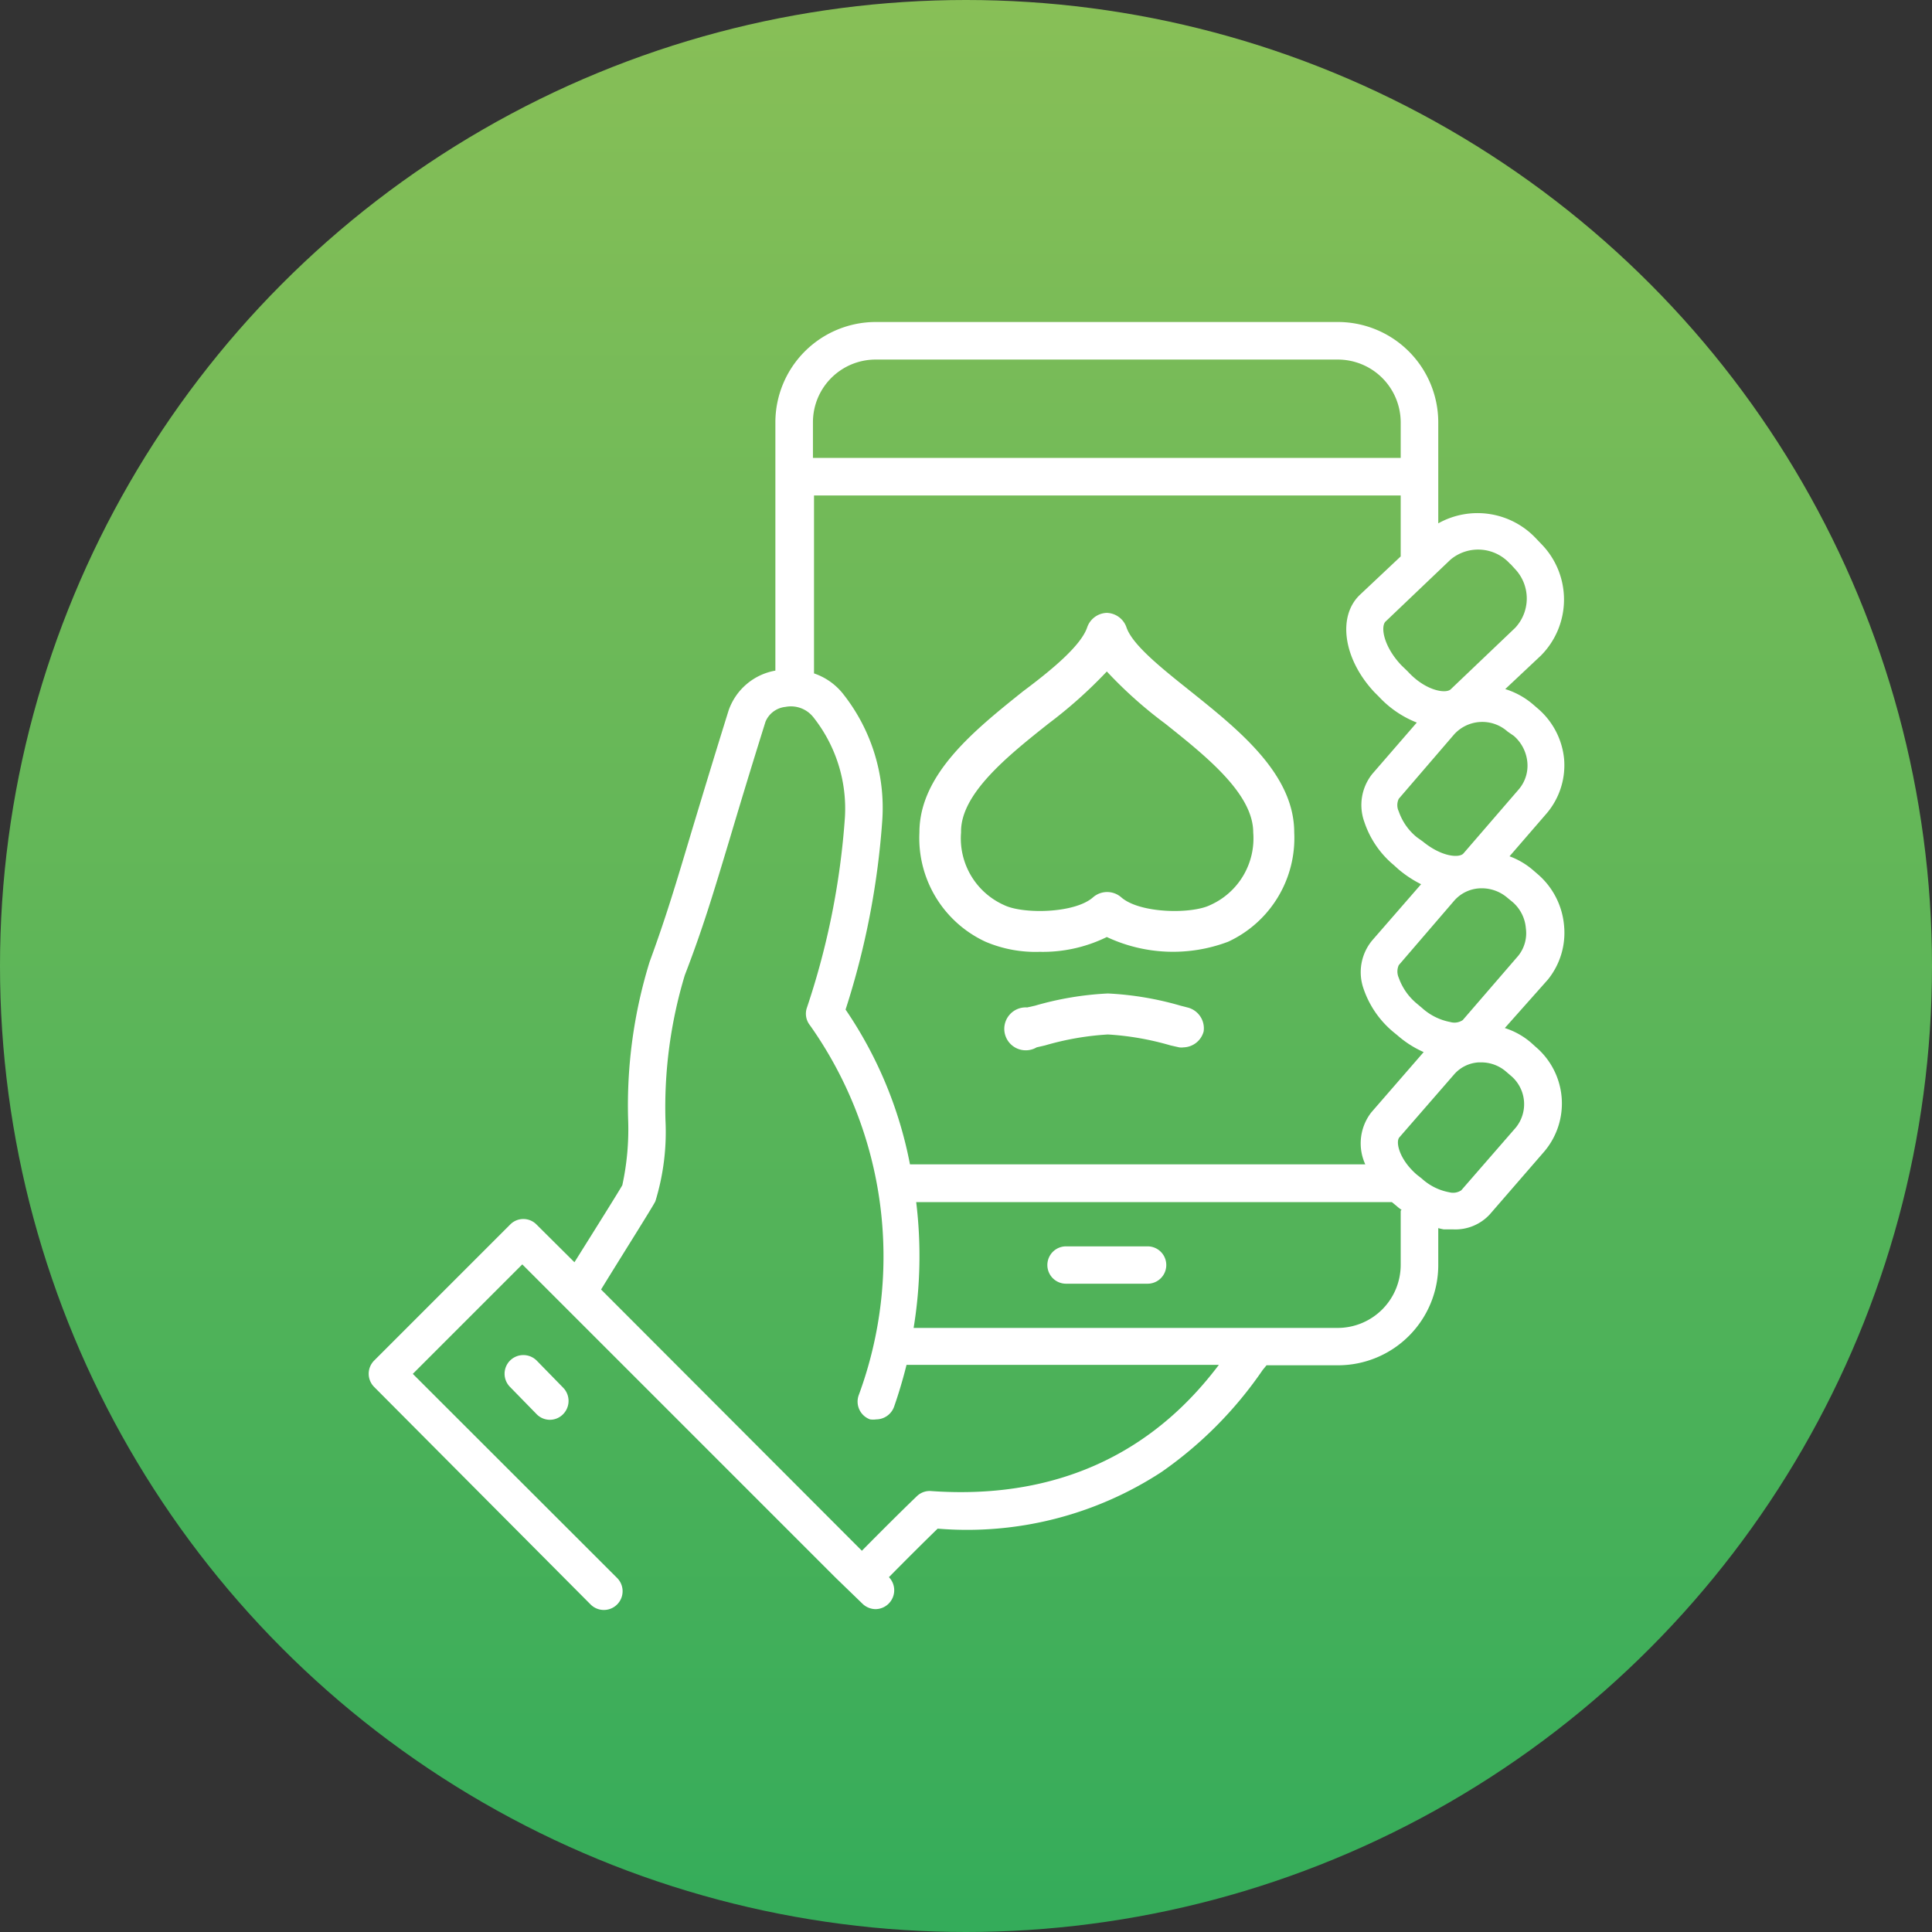 <?xml version="1.0" encoding="utf-8"?>
<svg xmlns="http://www.w3.org/2000/svg" xmlns:xlink="http://www.w3.org/1999/xlink" viewBox="0 0 90 90"><rect x="0" y="0" width="90" height="90" fill="#333333" stroke="none"/><defs><style>.cls-1{fill:url(#linear-gradient);}.cls-2{fill:#fff;}</style><linearGradient id="linear-gradient" x1="45" x2="45" y2="90" gradientUnits="userSpaceOnUse"><stop offset="0" stop-color="#88bf57"/><stop offset="1" stop-color="#34ac5a"/></linearGradient></defs><g id="Layer_2" data-name="Layer 2"><g id="Layer_1-2" data-name="Layer 1"><circle class="cls-1" cx="45" cy="45" r="45"/><path class="cls-2" d="M72.86,43.12a3.56,3.56,0,0,0-1.23-2.4l-.22-.19a3.55,3.55,0,0,0-1.09-.64l1.73-2a3.46,3.46,0,0,0,.81-2.55A3.54,3.54,0,0,0,71.63,33l-.22-.19a3.65,3.65,0,0,0-1.29-.71l1.66-1.56a3.7,3.7,0,0,0,0-5.22l-.21-.22A3.74,3.74,0,0,0,67,24.38V19.67A4.68,4.68,0,0,0,62.32,15H40.79a4.68,4.68,0,0,0-4.67,4.67V31.24a2.82,2.82,0,0,0-2.18,1.86c-.73,2.34-1.25,4.07-1.68,5.49-.79,2.64-1.22,4.09-2,6.22a22.63,22.63,0,0,0-1,7.32,12.22,12.22,0,0,1-.27,3.08c-.13.24-1.27,2.06-2.23,3.59L25,57.05a.86.86,0,0,0-1.24,0l-6.33,6.33a.87.87,0,0,0,0,1.23L27.51,74.74a.87.87,0,1,0,1.24-1.23L19.23,64l5.1-5.1,1.93,1.93h0L38.92,73.49l0,0,1.25,1.21h0a.89.89,0,0,0,.62.26.88.88,0,0,0,.62-1.49l0,0c.71-.72,1.59-1.6,2.27-2.26a16.56,16.56,0,0,0,10.43-2.64,18.54,18.54,0,0,0,4.71-4.75L59,63.6h3.37A4.67,4.67,0,0,0,67,58.93V57.21a2.44,2.44,0,0,0,.26.06l.45,0a2.18,2.18,0,0,0,1.69-.7l2.54-2.93a3.46,3.46,0,0,0-.41-4.88l-.21-.19a3.5,3.5,0,0,0-1.22-.68l2-2.25A3.46,3.46,0,0,0,72.86,43.12Zm-9.34,2.94a4.51,4.51,0,0,0,1.37,2l.22.18h0a4.76,4.76,0,0,0,1.21.77l-2.44,2.81a2.35,2.35,0,0,0-.28,2.42H42.39a19.22,19.22,0,0,0-3-7.21,37,37,0,0,0,1.71-8.82,8.55,8.55,0,0,0-1.79-5.84,2.92,2.92,0,0,0-1.39-1V23.08H65.25v2.84l-1.88,1.77c-1.08,1-.8,3,.65,4.55l.22.22h0A4.81,4.81,0,0,0,66,33.66l-2.08,2.4a2.32,2.32,0,0,0-.36,2.24,4.43,4.43,0,0,0,1.37,2l.21.19h0a5.25,5.25,0,0,0,1.06.7l-2.28,2.62A2.32,2.32,0,0,0,63.52,46.06Zm7-11.78a1.85,1.85,0,0,1,.63,1.23,1.7,1.7,0,0,1-.39,1.25l-2.59,3c-.19.21-1,.17-1.89-.56L66,39a2.67,2.67,0,0,1-.84-1.2.68.68,0,0,1,0-.59l2.58-3a1.77,1.77,0,0,1,2.49-.13Zm-.15-8,.21.23a2,2,0,0,1,0,2.74l-3,2.86c-.23.22-1.18.07-2-.83L65.29,31c-.86-.9-1-1.86-.72-2.07l3-2.86A2,2,0,0,1,70.34,26.26ZM40.79,16.75H62.32a2.93,2.93,0,0,1,2.93,2.92v1.66H37.87V19.67A2.92,2.92,0,0,1,40.79,16.75Zm2.6,52.71a.86.86,0,0,0-.67.23c-.72.69-1.76,1.73-2.57,2.55L28,60.07c1-1.63,2.4-3.84,2.53-4.11A11,11,0,0,0,31,52.18a21.27,21.27,0,0,1,.9-6.75c.84-2.18,1.31-3.75,2.09-6.34.42-1.41.94-3.14,1.67-5.47a1.13,1.13,0,0,1,.93-.69,1.33,1.33,0,0,1,1.29.47,6.85,6.85,0,0,1,1.48,4.67,35.55,35.55,0,0,1-1.77,8.87.86.86,0,0,0,.14.82A18.65,18.65,0,0,1,40,65a.88.88,0,0,0,.53,1.12,1,1,0,0,0,.29,0,.89.89,0,0,0,.83-.59c.23-.66.42-1.31.58-1.95H56.78C55,65.93,51.11,70,43.39,69.46ZM65.25,56.4v2.53a2.94,2.94,0,0,1-2.93,2.93H42.56A20.73,20.73,0,0,0,42.68,56H64.84l0,0,.22.18a2,2,0,0,0,.23.18Zm5.13-6.29a1.73,1.73,0,0,1,.23,2.42l-2.54,2.92a.69.69,0,0,1-.56.09,2.59,2.59,0,0,1-1.28-.64h0L66,54.72c-.82-.71-1-1.53-.81-1.74l2.54-2.92a1.64,1.64,0,0,1,1.15-.57H69a1.76,1.76,0,0,1,1.17.44Zm.35-5.59-2.59,3a.69.69,0,0,1-.58.09,2.7,2.7,0,0,1-1.31-.65h0L66,46.75a2.75,2.75,0,0,1-.84-1.2.72.72,0,0,1,0-.59l2.58-3a1.69,1.69,0,0,1,1.29-.58,1.83,1.83,0,0,1,1.2.45l.22.18a1.8,1.8,0,0,1,.63,1.23A1.68,1.68,0,0,1,70.73,44.52Z"/><path class="cls-2" d="M53.46,58.06h-3.8a.87.87,0,1,0,0,1.74h3.8a.87.87,0,0,0,0-1.74Z"/><path class="cls-2" d="M25,63.38a.88.88,0,0,0-1.24,0,.87.87,0,0,0,0,1.23L25,65.88a.86.86,0,0,0,1.23,0,.88.88,0,0,0,0-1.24Z"/><path class="cls-2" d="M55.31,46.93,55,46.85a14.65,14.65,0,0,0-3.39-.57,14.65,14.65,0,0,0-3.4.57l-.36.08a1,1,0,1,0,.44,1.86l.39-.09a13.18,13.18,0,0,1,2.93-.51,13.19,13.19,0,0,1,2.92.51l.4.09a.76.76,0,0,0,.21,0,1,1,0,0,0,.93-.74A1,1,0,0,0,55.31,46.93Z"/><path class="cls-2" d="M45.91,43.87a5.93,5.93,0,0,0,2.52.47,6.76,6.76,0,0,0,3.13-.69,7.26,7.26,0,0,0,5.65.22,5.32,5.32,0,0,0,3.08-5.09c0-2.71-2.56-4.76-4.82-6.57-1.34-1.07-2.73-2.17-3-3a1,1,0,0,0-.91-.66,1,1,0,0,0-.91.66c-.28.86-1.66,2-3,3-2.26,1.81-4.82,3.86-4.82,6.57A5.32,5.32,0,0,0,45.91,43.87Zm2.93-10.16a21.46,21.46,0,0,0,2.72-2.43,20.16,20.16,0,0,0,2.72,2.43c1.92,1.53,4.1,3.27,4.1,5.07a3.4,3.4,0,0,1-2,3.38c-.87.43-3.3.4-4.16-.37a1,1,0,0,0-1.29,0c-.85.77-3.29.8-4.16.37a3.4,3.4,0,0,1-2-3.38C44.73,37,46.91,35.24,48.84,33.71Z"/></g></g></svg>